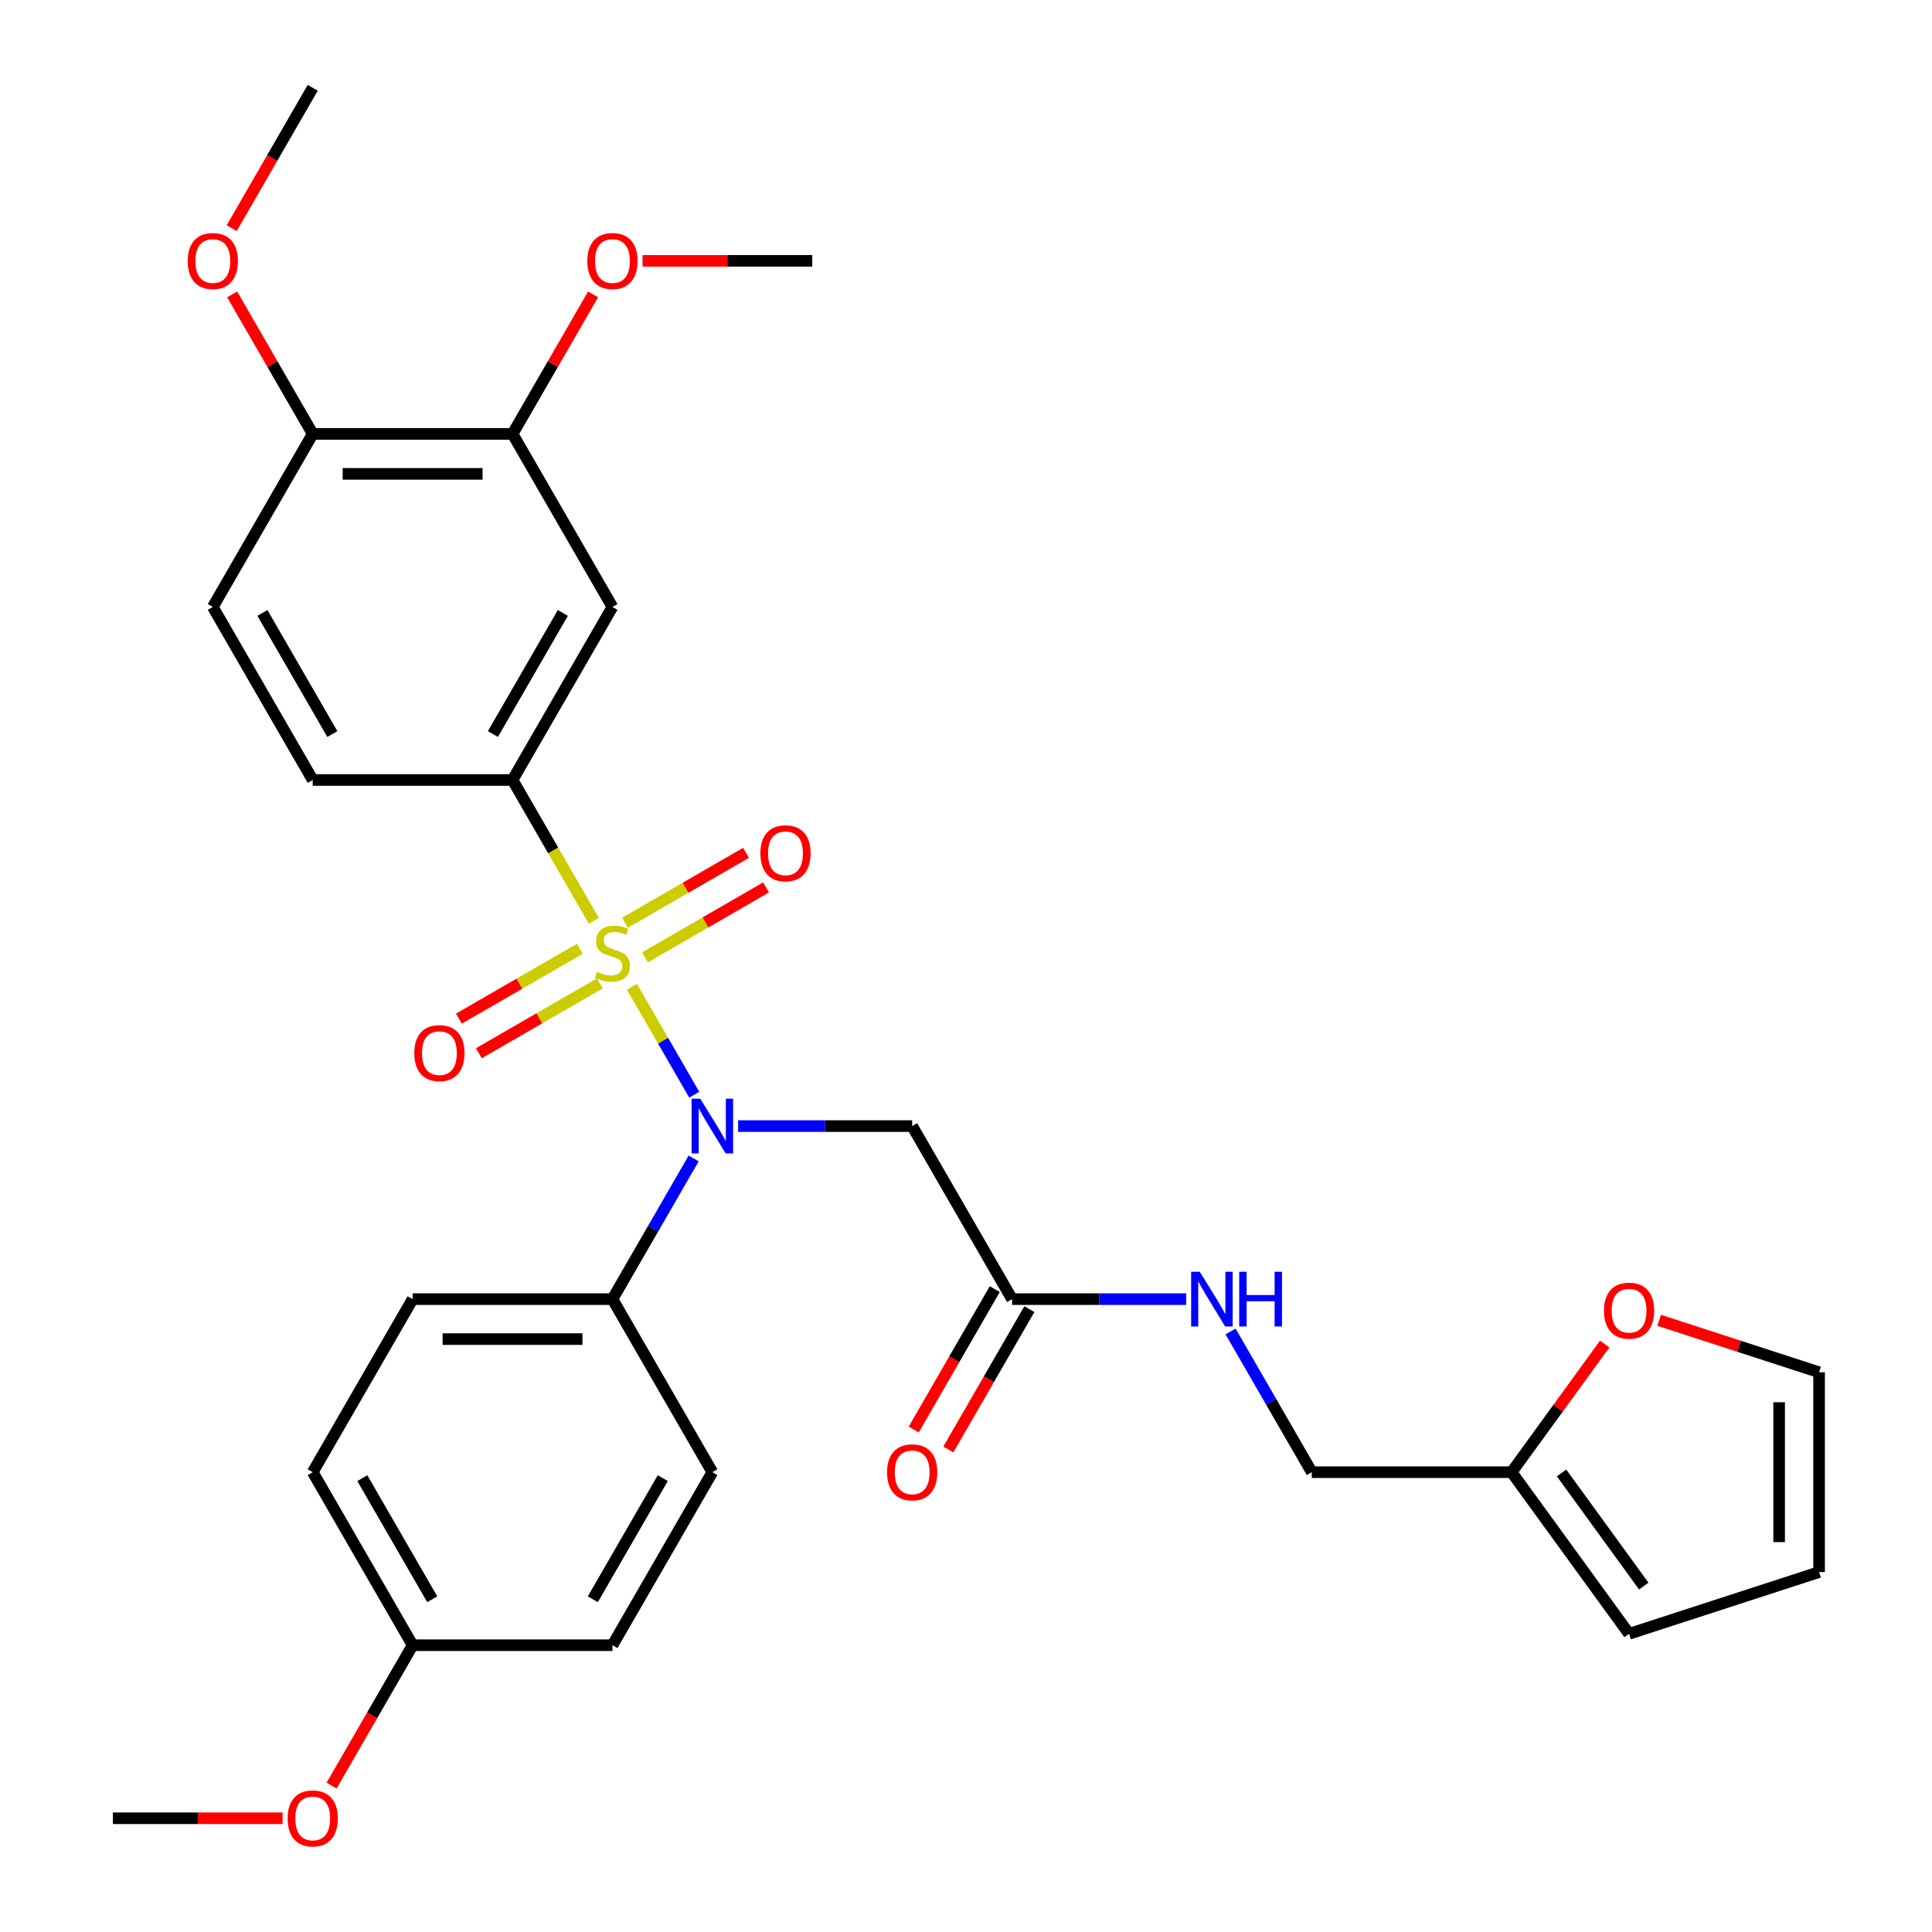 <?xml version='1.0' encoding='iso-8859-1'?>
<svg version='1.1' baseProfile='full'
              xmlns='http://www.w3.org/2000/svg'
                      xmlns:rdkit='http://www.rdkit.org/xml'
                      xmlns:xlink='http://www.w3.org/1999/xlink'
                  xml:space='preserve'
width='1000px' height='1000px' viewBox='0 0 1000 1000'>
<!-- END OF HEADER -->
<rect style='opacity:1.0;fill:#FFFFFF;stroke:none' width='1000' height='1000' x='0' y='0'> </rect>
<path class='bond-0' d='M 327.084,510.758 L 343.209,538.688' style='fill:none;fill-rule:evenodd;stroke:#CCCC00;stroke-width:6px;stroke-linecap:butt;stroke-linejoin:miter;stroke-opacity:1' />
<path class='bond-0' d='M 343.209,538.688 L 359.335,566.619' style='fill:none;fill-rule:evenodd;stroke:#0000FF;stroke-width:6px;stroke-linecap:butt;stroke-linejoin:miter;stroke-opacity:1' />
<path class='bond-1' d='M 307.355,476.587 L 286.322,440.156' style='fill:none;fill-rule:evenodd;stroke:#CCCC00;stroke-width:6px;stroke-linecap:butt;stroke-linejoin:miter;stroke-opacity:1' />
<path class='bond-1' d='M 286.322,440.156 L 265.288,403.725' style='fill:none;fill-rule:evenodd;stroke:#000000;stroke-width:6px;stroke-linecap:butt;stroke-linejoin:miter;stroke-opacity:1' />
<path class='bond-5' d='M 300.163,491.071 L 268.837,509.157' style='fill:none;fill-rule:evenodd;stroke:#CCCC00;stroke-width:6px;stroke-linecap:butt;stroke-linejoin:miter;stroke-opacity:1' />
<path class='bond-5' d='M 268.837,509.157 L 237.51,527.244' style='fill:none;fill-rule:evenodd;stroke:#FF0000;stroke-width:6px;stroke-linecap:butt;stroke-linejoin:miter;stroke-opacity:1' />
<path class='bond-5' d='M 310.506,508.984 L 279.179,527.071' style='fill:none;fill-rule:evenodd;stroke:#CCCC00;stroke-width:6px;stroke-linecap:butt;stroke-linejoin:miter;stroke-opacity:1' />
<path class='bond-5' d='M 279.179,527.071 L 247.852,545.157' style='fill:none;fill-rule:evenodd;stroke:#FF0000;stroke-width:6px;stroke-linecap:butt;stroke-linejoin:miter;stroke-opacity:1' />
<path class='bond-6' d='M 333.837,495.514 L 365.163,477.428' style='fill:none;fill-rule:evenodd;stroke:#CCCC00;stroke-width:6px;stroke-linecap:butt;stroke-linejoin:miter;stroke-opacity:1' />
<path class='bond-6' d='M 365.163,477.428 L 396.49,459.341' style='fill:none;fill-rule:evenodd;stroke:#FF0000;stroke-width:6px;stroke-linecap:butt;stroke-linejoin:miter;stroke-opacity:1' />
<path class='bond-6' d='M 323.494,477.6 L 354.821,459.514' style='fill:none;fill-rule:evenodd;stroke:#CCCC00;stroke-width:6px;stroke-linecap:butt;stroke-linejoin:miter;stroke-opacity:1' />
<path class='bond-6' d='M 354.821,459.514 L 386.147,441.428' style='fill:none;fill-rule:evenodd;stroke:#FF0000;stroke-width:6px;stroke-linecap:butt;stroke-linejoin:miter;stroke-opacity:1' />
<path class='bond-2' d='M 382.037,582.86 L 427.086,582.86' style='fill:none;fill-rule:evenodd;stroke:#0000FF;stroke-width:6px;stroke-linecap:butt;stroke-linejoin:miter;stroke-opacity:1' />
<path class='bond-2' d='M 427.086,582.86 L 472.135,582.86' style='fill:none;fill-rule:evenodd;stroke:#000000;stroke-width:6px;stroke-linecap:butt;stroke-linejoin:miter;stroke-opacity:1' />
<path class='bond-8' d='M 359.044,599.606 L 338.022,636.016' style='fill:none;fill-rule:evenodd;stroke:#0000FF;stroke-width:6px;stroke-linecap:butt;stroke-linejoin:miter;stroke-opacity:1' />
<path class='bond-8' d='M 338.022,636.016 L 317,672.427' style='fill:none;fill-rule:evenodd;stroke:#000000;stroke-width:6px;stroke-linecap:butt;stroke-linejoin:miter;stroke-opacity:1' />
<path class='bond-3' d='M 265.288,403.725 L 317,314.157' style='fill:none;fill-rule:evenodd;stroke:#000000;stroke-width:6px;stroke-linecap:butt;stroke-linejoin:miter;stroke-opacity:1' />
<path class='bond-3' d='M 255.131,379.947 L 291.33,317.25' style='fill:none;fill-rule:evenodd;stroke:#000000;stroke-width:6px;stroke-linecap:butt;stroke-linejoin:miter;stroke-opacity:1' />
<path class='bond-13' d='M 265.288,403.725 L 161.864,403.725' style='fill:none;fill-rule:evenodd;stroke:#000000;stroke-width:6px;stroke-linecap:butt;stroke-linejoin:miter;stroke-opacity:1' />
<path class='bond-4' d='M 472.135,582.86 L 523.847,672.427' style='fill:none;fill-rule:evenodd;stroke:#000000;stroke-width:6px;stroke-linecap:butt;stroke-linejoin:miter;stroke-opacity:1' />
<path class='bond-7' d='M 317,314.157 L 265.288,224.59' style='fill:none;fill-rule:evenodd;stroke:#000000;stroke-width:6px;stroke-linecap:butt;stroke-linejoin:miter;stroke-opacity:1' />
<path class='bond-11' d='M 523.847,672.427 L 568.896,672.427' style='fill:none;fill-rule:evenodd;stroke:#000000;stroke-width:6px;stroke-linecap:butt;stroke-linejoin:miter;stroke-opacity:1' />
<path class='bond-11' d='M 568.896,672.427 L 613.945,672.427' style='fill:none;fill-rule:evenodd;stroke:#0000FF;stroke-width:6px;stroke-linecap:butt;stroke-linejoin:miter;stroke-opacity:1' />
<path class='bond-16' d='M 514.891,667.256 L 493.915,703.587' style='fill:none;fill-rule:evenodd;stroke:#000000;stroke-width:6px;stroke-linecap:butt;stroke-linejoin:miter;stroke-opacity:1' />
<path class='bond-16' d='M 493.915,703.587 L 472.939,739.918' style='fill:none;fill-rule:evenodd;stroke:#FF0000;stroke-width:6px;stroke-linecap:butt;stroke-linejoin:miter;stroke-opacity:1' />
<path class='bond-16' d='M 532.804,677.599 L 511.828,713.93' style='fill:none;fill-rule:evenodd;stroke:#000000;stroke-width:6px;stroke-linecap:butt;stroke-linejoin:miter;stroke-opacity:1' />
<path class='bond-16' d='M 511.828,713.93 L 490.853,750.261' style='fill:none;fill-rule:evenodd;stroke:#FF0000;stroke-width:6px;stroke-linecap:butt;stroke-linejoin:miter;stroke-opacity:1' />
<path class='bond-23' d='M 265.288,224.59 L 286.137,188.479' style='fill:none;fill-rule:evenodd;stroke:#000000;stroke-width:6px;stroke-linecap:butt;stroke-linejoin:miter;stroke-opacity:1' />
<path class='bond-23' d='M 286.137,188.479 L 306.985,152.368' style='fill:none;fill-rule:evenodd;stroke:#FF0000;stroke-width:6px;stroke-linecap:butt;stroke-linejoin:miter;stroke-opacity:1' />
<path class='bond-31' d='M 265.288,224.59 L 161.864,224.59' style='fill:none;fill-rule:evenodd;stroke:#000000;stroke-width:6px;stroke-linecap:butt;stroke-linejoin:miter;stroke-opacity:1' />
<path class='bond-31' d='M 249.775,245.274 L 177.378,245.274' style='fill:none;fill-rule:evenodd;stroke:#000000;stroke-width:6px;stroke-linecap:butt;stroke-linejoin:miter;stroke-opacity:1' />
<path class='bond-19' d='M 317,672.427 L 213.576,672.427' style='fill:none;fill-rule:evenodd;stroke:#000000;stroke-width:6px;stroke-linecap:butt;stroke-linejoin:miter;stroke-opacity:1' />
<path class='bond-19' d='M 301.486,693.112 L 229.09,693.112' style='fill:none;fill-rule:evenodd;stroke:#000000;stroke-width:6px;stroke-linecap:butt;stroke-linejoin:miter;stroke-opacity:1' />
<path class='bond-20' d='M 317,672.427 L 368.712,761.995' style='fill:none;fill-rule:evenodd;stroke:#000000;stroke-width:6px;stroke-linecap:butt;stroke-linejoin:miter;stroke-opacity:1' />
<path class='bond-9' d='M 782.407,761.995 L 678.983,761.995' style='fill:none;fill-rule:evenodd;stroke:#000000;stroke-width:6px;stroke-linecap:butt;stroke-linejoin:miter;stroke-opacity:1' />
<path class='bond-10' d='M 782.407,761.995 L 806.501,728.832' style='fill:none;fill-rule:evenodd;stroke:#000000;stroke-width:6px;stroke-linecap:butt;stroke-linejoin:miter;stroke-opacity:1' />
<path class='bond-10' d='M 806.501,728.832 L 830.595,695.669' style='fill:none;fill-rule:evenodd;stroke:#FF0000;stroke-width:6px;stroke-linecap:butt;stroke-linejoin:miter;stroke-opacity:1' />
<path class='bond-14' d='M 782.407,761.995 L 843.198,845.667' style='fill:none;fill-rule:evenodd;stroke:#000000;stroke-width:6px;stroke-linecap:butt;stroke-linejoin:miter;stroke-opacity:1' />
<path class='bond-14' d='M 808.26,762.388 L 850.813,820.958' style='fill:none;fill-rule:evenodd;stroke:#000000;stroke-width:6px;stroke-linecap:butt;stroke-linejoin:miter;stroke-opacity:1' />
<path class='bond-15' d='M 858.783,683.388 L 900.171,696.835' style='fill:none;fill-rule:evenodd;stroke:#FF0000;stroke-width:6px;stroke-linecap:butt;stroke-linejoin:miter;stroke-opacity:1' />
<path class='bond-15' d='M 900.171,696.835 L 941.559,710.283' style='fill:none;fill-rule:evenodd;stroke:#000000;stroke-width:6px;stroke-linecap:butt;stroke-linejoin:miter;stroke-opacity:1' />
<path class='bond-21' d='M 636.939,689.173 L 657.961,725.584' style='fill:none;fill-rule:evenodd;stroke:#0000FF;stroke-width:6px;stroke-linecap:butt;stroke-linejoin:miter;stroke-opacity:1' />
<path class='bond-21' d='M 657.961,725.584 L 678.983,761.995' style='fill:none;fill-rule:evenodd;stroke:#000000;stroke-width:6px;stroke-linecap:butt;stroke-linejoin:miter;stroke-opacity:1' />
<path class='bond-12' d='M 161.864,224.59 L 110.153,314.157' style='fill:none;fill-rule:evenodd;stroke:#000000;stroke-width:6px;stroke-linecap:butt;stroke-linejoin:miter;stroke-opacity:1' />
<path class='bond-26' d='M 161.864,224.59 L 141.016,188.479' style='fill:none;fill-rule:evenodd;stroke:#000000;stroke-width:6px;stroke-linecap:butt;stroke-linejoin:miter;stroke-opacity:1' />
<path class='bond-26' d='M 141.016,188.479 L 120.167,152.368' style='fill:none;fill-rule:evenodd;stroke:#FF0000;stroke-width:6px;stroke-linecap:butt;stroke-linejoin:miter;stroke-opacity:1' />
<path class='bond-18' d='M 161.864,403.725 L 110.153,314.157' style='fill:none;fill-rule:evenodd;stroke:#000000;stroke-width:6px;stroke-linecap:butt;stroke-linejoin:miter;stroke-opacity:1' />
<path class='bond-18' d='M 172.021,379.947 L 135.823,317.25' style='fill:none;fill-rule:evenodd;stroke:#000000;stroke-width:6px;stroke-linecap:butt;stroke-linejoin:miter;stroke-opacity:1' />
<path class='bond-17' d='M 843.198,845.667 L 941.559,813.707' style='fill:none;fill-rule:evenodd;stroke:#000000;stroke-width:6px;stroke-linecap:butt;stroke-linejoin:miter;stroke-opacity:1' />
<path class='bond-33' d='M 941.559,710.283 L 941.559,813.707' style='fill:none;fill-rule:evenodd;stroke:#000000;stroke-width:6px;stroke-linecap:butt;stroke-linejoin:miter;stroke-opacity:1' />
<path class='bond-33' d='M 920.875,725.797 L 920.875,798.193' style='fill:none;fill-rule:evenodd;stroke:#000000;stroke-width:6px;stroke-linecap:butt;stroke-linejoin:miter;stroke-opacity:1' />
<path class='bond-25' d='M 213.576,672.427 L 161.864,761.995' style='fill:none;fill-rule:evenodd;stroke:#000000;stroke-width:6px;stroke-linecap:butt;stroke-linejoin:miter;stroke-opacity:1' />
<path class='bond-24' d='M 368.712,761.995 L 317,851.563' style='fill:none;fill-rule:evenodd;stroke:#000000;stroke-width:6px;stroke-linecap:butt;stroke-linejoin:miter;stroke-opacity:1' />
<path class='bond-24' d='M 343.041,765.088 L 306.843,827.785' style='fill:none;fill-rule:evenodd;stroke:#000000;stroke-width:6px;stroke-linecap:butt;stroke-linejoin:miter;stroke-opacity:1' />
<path class='bond-22' d='M 213.576,851.563 L 317,851.563' style='fill:none;fill-rule:evenodd;stroke:#000000;stroke-width:6px;stroke-linecap:butt;stroke-linejoin:miter;stroke-opacity:1' />
<path class='bond-27' d='M 213.576,851.563 L 192.601,887.894' style='fill:none;fill-rule:evenodd;stroke:#000000;stroke-width:6px;stroke-linecap:butt;stroke-linejoin:miter;stroke-opacity:1' />
<path class='bond-27' d='M 192.601,887.894 L 171.625,924.225' style='fill:none;fill-rule:evenodd;stroke:#FF0000;stroke-width:6px;stroke-linecap:butt;stroke-linejoin:miter;stroke-opacity:1' />
<path class='bond-32' d='M 213.576,851.563 L 161.864,761.995' style='fill:none;fill-rule:evenodd;stroke:#000000;stroke-width:6px;stroke-linecap:butt;stroke-linejoin:miter;stroke-opacity:1' />
<path class='bond-32' d='M 223.733,827.785 L 187.535,765.088' style='fill:none;fill-rule:evenodd;stroke:#000000;stroke-width:6px;stroke-linecap:butt;stroke-linejoin:miter;stroke-opacity:1' />
<path class='bond-28' d='M 332.586,135.022 L 376.505,135.022' style='fill:none;fill-rule:evenodd;stroke:#FF0000;stroke-width:6px;stroke-linecap:butt;stroke-linejoin:miter;stroke-opacity:1' />
<path class='bond-28' d='M 376.505,135.022 L 420.424,135.022' style='fill:none;fill-rule:evenodd;stroke:#000000;stroke-width:6px;stroke-linecap:butt;stroke-linejoin:miter;stroke-opacity:1' />
<path class='bond-29' d='M 119.913,118.117 L 140.889,81.785' style='fill:none;fill-rule:evenodd;stroke:#FF0000;stroke-width:6px;stroke-linecap:butt;stroke-linejoin:miter;stroke-opacity:1' />
<path class='bond-29' d='M 140.889,81.785 L 161.864,45.455' style='fill:none;fill-rule:evenodd;stroke:#000000;stroke-width:6px;stroke-linecap:butt;stroke-linejoin:miter;stroke-opacity:1' />
<path class='bond-30' d='M 146.279,941.13 L 102.36,941.13' style='fill:none;fill-rule:evenodd;stroke:#FF0000;stroke-width:6px;stroke-linecap:butt;stroke-linejoin:miter;stroke-opacity:1' />
<path class='bond-30' d='M 102.36,941.13 L 58.441,941.13' style='fill:none;fill-rule:evenodd;stroke:#000000;stroke-width:6px;stroke-linecap:butt;stroke-linejoin:miter;stroke-opacity:1' />
<path  class='atom-0' d='M 309 503.012
Q 309.32 503.132, 310.64 503.692
Q 311.96 504.252, 313.4 504.612
Q 314.88 504.932, 316.32 504.932
Q 319 504.932, 320.56 503.652
Q 322.12 502.332, 322.12 500.052
Q 322.12 498.492, 321.32 497.532
Q 320.56 496.572, 319.36 496.052
Q 318.16 495.532, 316.16 494.932
Q 313.64 494.172, 312.12 493.452
Q 310.64 492.732, 309.56 491.212
Q 308.52 489.692, 308.52 487.132
Q 308.52 483.572, 310.92 481.372
Q 313.36 479.172, 318.16 479.172
Q 321.44 479.172, 325.16 480.732
L 324.24 483.812
Q 320.84 482.412, 318.28 482.412
Q 315.52 482.412, 314 483.572
Q 312.48 484.692, 312.52 486.652
Q 312.52 488.172, 313.28 489.092
Q 314.08 490.012, 315.2 490.532
Q 316.36 491.052, 318.28 491.652
Q 320.84 492.452, 322.36 493.252
Q 323.88 494.052, 324.96 495.692
Q 326.08 497.292, 326.08 500.052
Q 326.08 503.972, 323.44 506.092
Q 320.84 508.172, 316.48 508.172
Q 313.96 508.172, 312.04 507.612
Q 310.16 507.092, 307.92 506.172
L 309 503.012
' fill='#CCCC00'/>
<path  class='atom-1' d='M 362.452 568.7
L 371.732 583.7
Q 372.652 585.18, 374.132 587.86
Q 375.612 590.54, 375.692 590.7
L 375.692 568.7
L 379.452 568.7
L 379.452 597.02
L 375.572 597.02
L 365.612 580.62
Q 364.452 578.7, 363.212 576.5
Q 362.012 574.3, 361.652 573.62
L 361.652 597.02
L 357.972 597.02
L 357.972 568.7
L 362.452 568.7
' fill='#0000FF'/>
<path  class='atom-6' d='M 214.432 545.084
Q 214.432 538.284, 217.792 534.484
Q 221.152 530.684, 227.432 530.684
Q 233.712 530.684, 237.072 534.484
Q 240.432 538.284, 240.432 545.084
Q 240.432 551.964, 237.032 555.884
Q 233.632 559.764, 227.432 559.764
Q 221.192 559.764, 217.792 555.884
Q 214.432 552.004, 214.432 545.084
M 227.432 556.564
Q 231.752 556.564, 234.072 553.684
Q 236.432 550.764, 236.432 545.084
Q 236.432 539.524, 234.072 536.724
Q 231.752 533.884, 227.432 533.884
Q 223.112 533.884, 220.752 536.684
Q 218.432 539.484, 218.432 545.084
Q 218.432 550.804, 220.752 553.684
Q 223.112 556.564, 227.432 556.564
' fill='#FF0000'/>
<path  class='atom-7' d='M 393.567 441.66
Q 393.567 434.86, 396.927 431.06
Q 400.287 427.26, 406.567 427.26
Q 412.847 427.26, 416.207 431.06
Q 419.567 434.86, 419.567 441.66
Q 419.567 448.54, 416.167 452.46
Q 412.767 456.34, 406.567 456.34
Q 400.327 456.34, 396.927 452.46
Q 393.567 448.58, 393.567 441.66
M 406.567 453.14
Q 410.887 453.14, 413.207 450.26
Q 415.567 447.34, 415.567 441.66
Q 415.567 436.1, 413.207 433.3
Q 410.887 430.46, 406.567 430.46
Q 402.247 430.46, 399.887 433.26
Q 397.567 436.06, 397.567 441.66
Q 397.567 447.38, 399.887 450.26
Q 402.247 453.14, 406.567 453.14
' fill='#FF0000'/>
<path  class='atom-11' d='M 830.198 678.403
Q 830.198 671.603, 833.558 667.803
Q 836.918 664.003, 843.198 664.003
Q 849.478 664.003, 852.838 667.803
Q 856.198 671.603, 856.198 678.403
Q 856.198 685.283, 852.798 689.203
Q 849.398 693.083, 843.198 693.083
Q 836.958 693.083, 833.558 689.203
Q 830.198 685.323, 830.198 678.403
M 843.198 689.883
Q 847.518 689.883, 849.838 687.003
Q 852.198 684.083, 852.198 678.403
Q 852.198 672.843, 849.838 670.043
Q 847.518 667.203, 843.198 667.203
Q 838.878 667.203, 836.518 670.003
Q 834.198 672.803, 834.198 678.403
Q 834.198 684.123, 836.518 687.003
Q 838.878 689.883, 843.198 689.883
' fill='#FF0000'/>
<path  class='atom-12' d='M 621.011 658.267
L 630.291 673.267
Q 631.211 674.747, 632.691 677.427
Q 634.171 680.107, 634.251 680.267
L 634.251 658.267
L 638.011 658.267
L 638.011 686.587
L 634.131 686.587
L 624.171 670.187
Q 623.011 668.267, 621.771 666.067
Q 620.571 663.867, 620.211 663.187
L 620.211 686.587
L 616.531 686.587
L 616.531 658.267
L 621.011 658.267
' fill='#0000FF'/>
<path  class='atom-12' d='M 641.411 658.267
L 645.251 658.267
L 645.251 670.307
L 659.731 670.307
L 659.731 658.267
L 663.571 658.267
L 663.571 686.587
L 659.731 686.587
L 659.731 673.507
L 645.251 673.507
L 645.251 686.587
L 641.411 686.587
L 641.411 658.267
' fill='#0000FF'/>
<path  class='atom-17' d='M 459.135 762.075
Q 459.135 755.275, 462.495 751.475
Q 465.855 747.675, 472.135 747.675
Q 478.415 747.675, 481.775 751.475
Q 485.135 755.275, 485.135 762.075
Q 485.135 768.955, 481.735 772.875
Q 478.335 776.755, 472.135 776.755
Q 465.895 776.755, 462.495 772.875
Q 459.135 768.995, 459.135 762.075
M 472.135 773.555
Q 476.455 773.555, 478.775 770.675
Q 481.135 767.755, 481.135 762.075
Q 481.135 756.515, 478.775 753.715
Q 476.455 750.875, 472.135 750.875
Q 467.815 750.875, 465.455 753.675
Q 463.135 756.475, 463.135 762.075
Q 463.135 767.795, 465.455 770.675
Q 467.815 773.555, 472.135 773.555
' fill='#FF0000'/>
<path  class='atom-24' d='M 304 135.102
Q 304 128.302, 307.36 124.502
Q 310.72 120.702, 317 120.702
Q 323.28 120.702, 326.64 124.502
Q 330 128.302, 330 135.102
Q 330 141.982, 326.6 145.902
Q 323.2 149.782, 317 149.782
Q 310.76 149.782, 307.36 145.902
Q 304 142.022, 304 135.102
M 317 146.582
Q 321.32 146.582, 323.64 143.702
Q 326 140.782, 326 135.102
Q 326 129.542, 323.64 126.742
Q 321.32 123.902, 317 123.902
Q 312.68 123.902, 310.32 126.702
Q 308 129.502, 308 135.102
Q 308 140.822, 310.32 143.702
Q 312.68 146.582, 317 146.582
' fill='#FF0000'/>
<path  class='atom-27' d='M 97.153 135.102
Q 97.153 128.302, 100.513 124.502
Q 103.873 120.702, 110.153 120.702
Q 116.433 120.702, 119.793 124.502
Q 123.153 128.302, 123.153 135.102
Q 123.153 141.982, 119.753 145.902
Q 116.353 149.782, 110.153 149.782
Q 103.913 149.782, 100.513 145.902
Q 97.153 142.022, 97.153 135.102
M 110.153 146.582
Q 114.473 146.582, 116.793 143.702
Q 119.153 140.782, 119.153 135.102
Q 119.153 129.542, 116.793 126.742
Q 114.473 123.902, 110.153 123.902
Q 105.833 123.902, 103.473 126.702
Q 101.153 129.502, 101.153 135.102
Q 101.153 140.822, 103.473 143.702
Q 105.833 146.582, 110.153 146.582
' fill='#FF0000'/>
<path  class='atom-28' d='M 148.864 941.21
Q 148.864 934.41, 152.224 930.61
Q 155.584 926.81, 161.864 926.81
Q 168.144 926.81, 171.504 930.61
Q 174.864 934.41, 174.864 941.21
Q 174.864 948.09, 171.464 952.01
Q 168.064 955.89, 161.864 955.89
Q 155.624 955.89, 152.224 952.01
Q 148.864 948.13, 148.864 941.21
M 161.864 952.69
Q 166.184 952.69, 168.504 949.81
Q 170.864 946.89, 170.864 941.21
Q 170.864 935.65, 168.504 932.85
Q 166.184 930.01, 161.864 930.01
Q 157.544 930.01, 155.184 932.81
Q 152.864 935.61, 152.864 941.21
Q 152.864 946.93, 155.184 949.81
Q 157.544 952.69, 161.864 952.69
' fill='#FF0000'/>
</svg>
